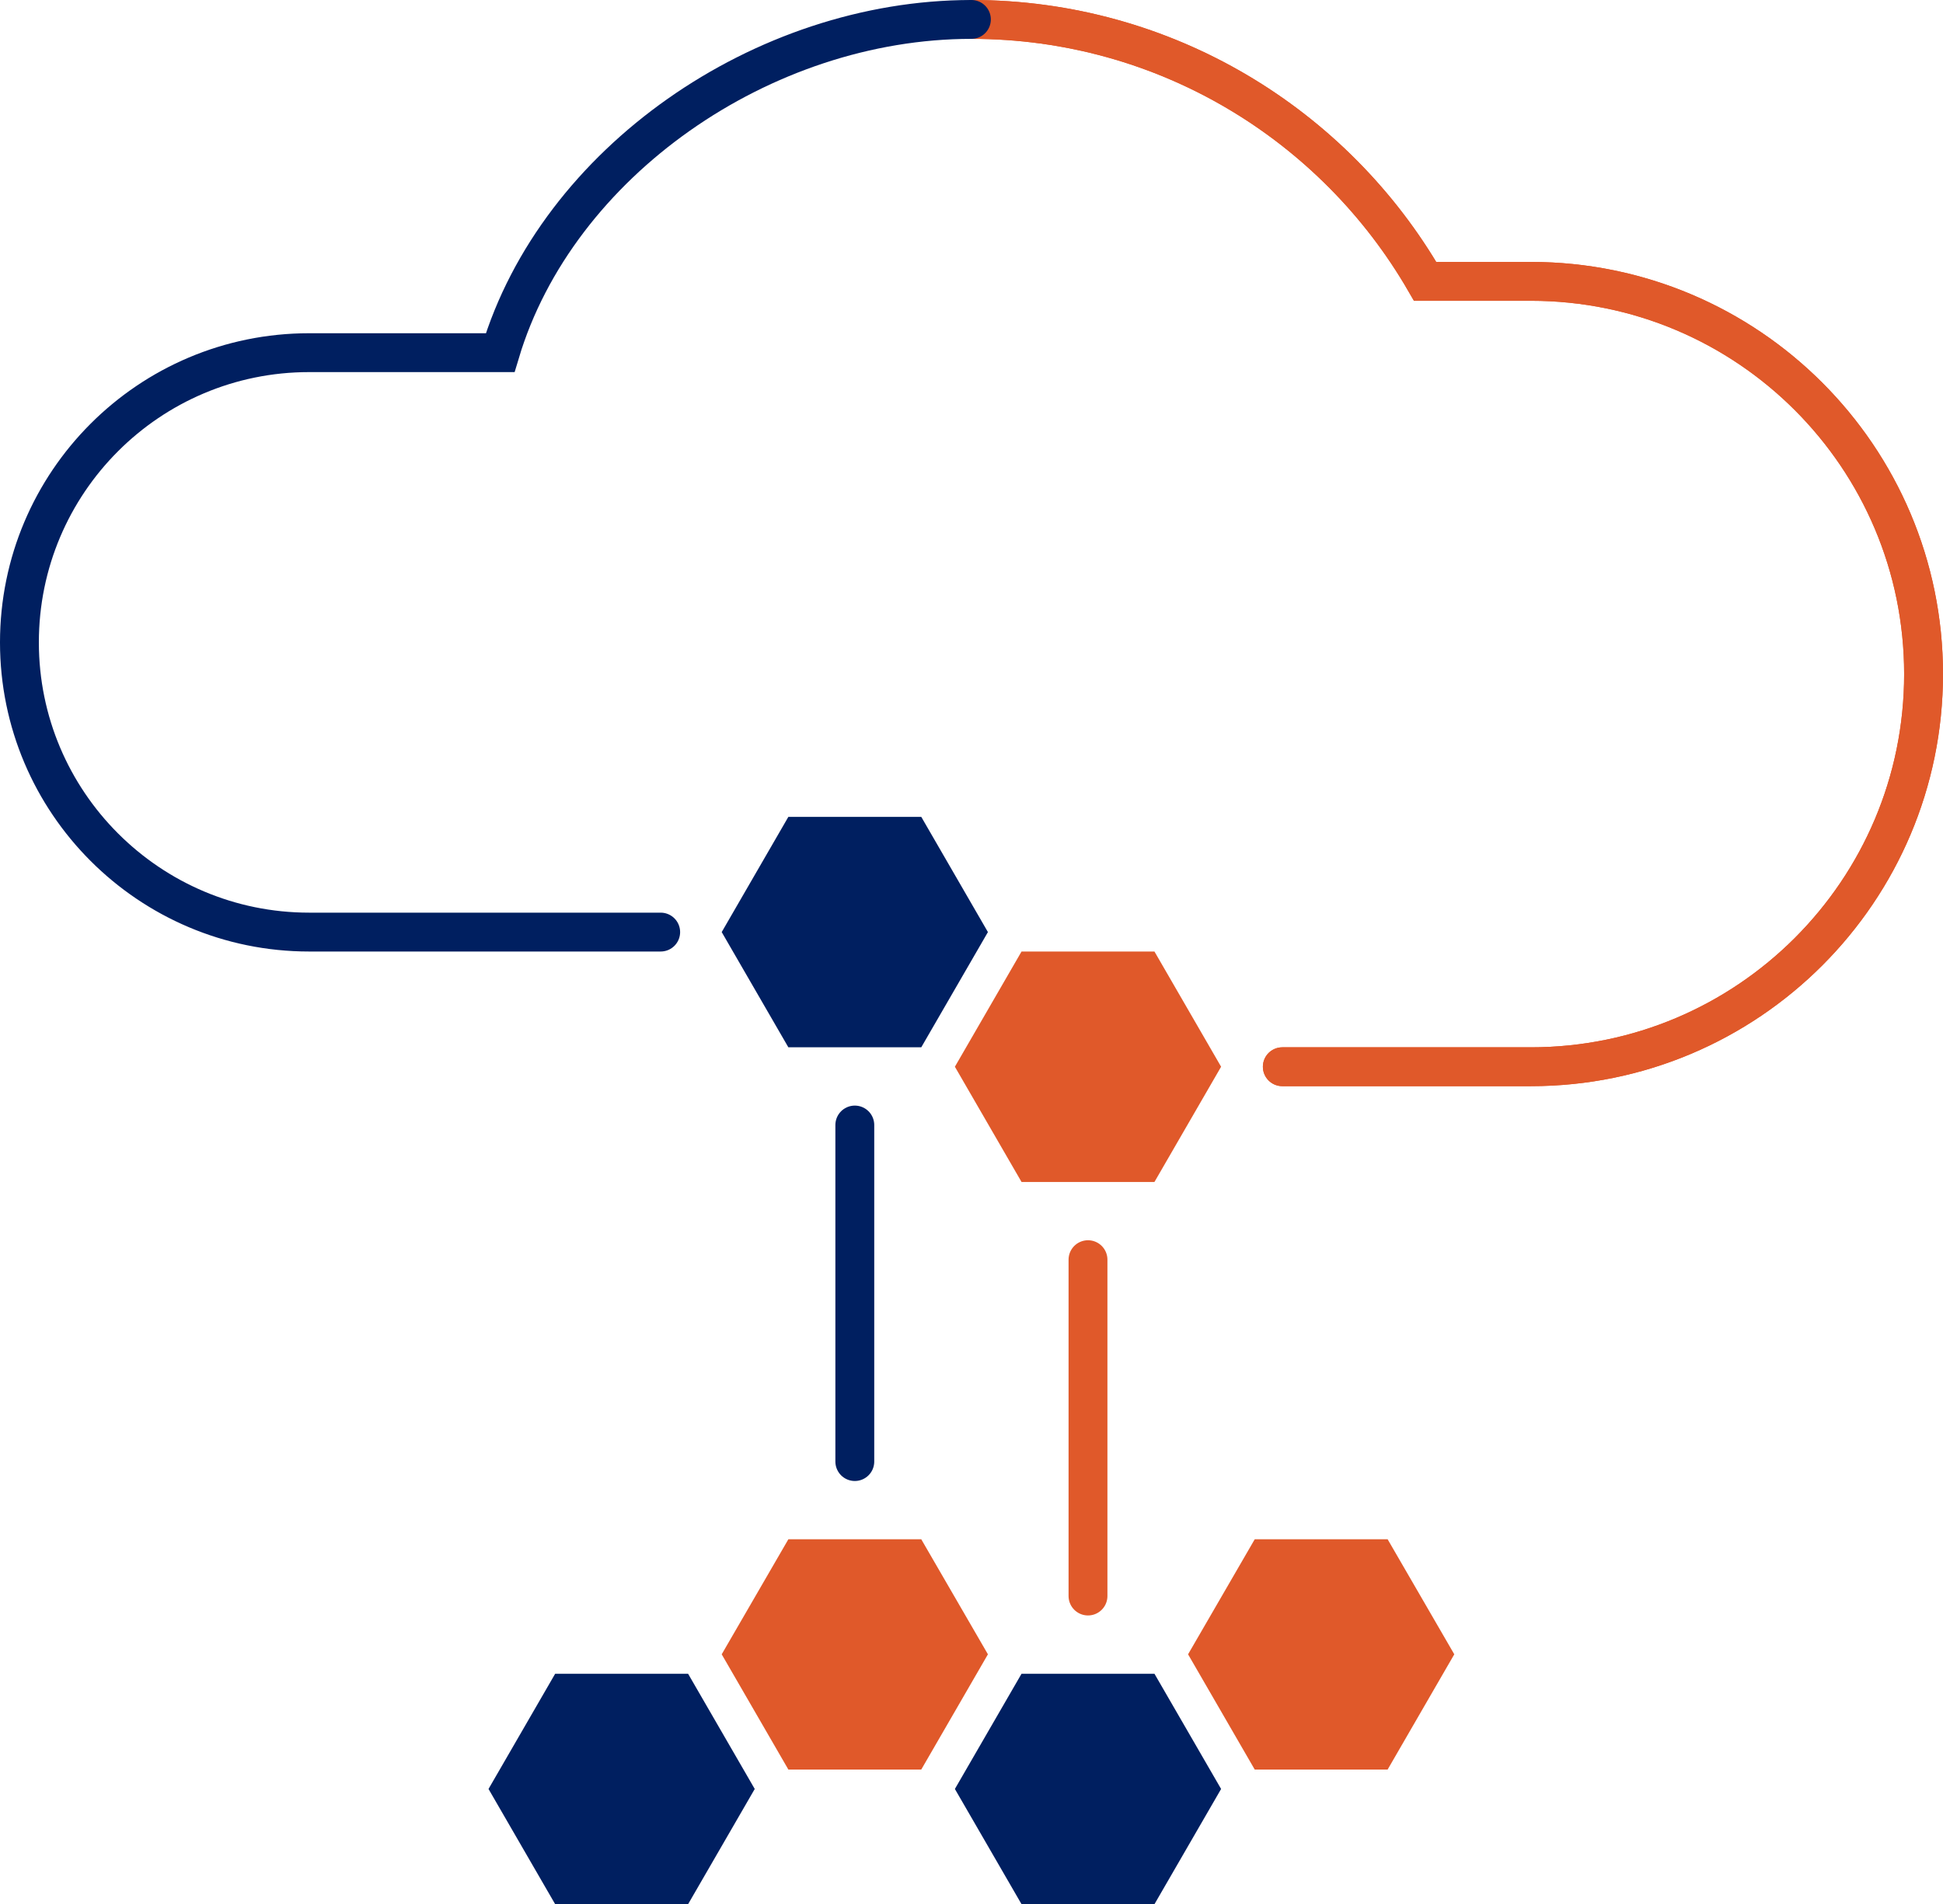 <?xml version="1.0" encoding="UTF-8"?>
<svg xmlns="http://www.w3.org/2000/svg" id="Layer_1" data-name="Layer 1" viewBox="0 0 99.99 98">
  <defs>
    <style>
      .cls-1, .cls-2 {
        stroke-miterlimit: 10;
      }

      .cls-1, .cls-2, .cls-3, .cls-4 {
        fill: none;
        stroke-linecap: round;
        stroke-width: 2px;
      }

      .cls-1, .cls-3 {
        stroke: #001f60;
      }

      .cls-2, .cls-4 {
        stroke: #e0592a;
      }

      .cls-3, .cls-4 {
        stroke-linejoin: round;
      }

      .cls-5 {
        fill: #001f60;
      }

      .cls-6 {
        fill: #e0592a;
      }
    </style>
  </defs>
  <g>
    <line class="cls-4" x1="55.99" y1="64.83" x2="55.99" y2="82.14"></line>
    <line class="cls-3" x1="43.99" y1="57.9" x2="43.99" y2="75.22"></line>
  </g>
  <g>
    <g>
      <path class="cls-2" d="M65.99,54.9h12.79c11.16,0,20.21-9.05,20.21-20.21s-9.05-20.21-20.21-20.21h-5.44c-4.66-8.06-13.37-13.48-23.34-13.48"></path>
      <path class="cls-2" d="M65.99,54.9h12.79c11.16,0,20.21-9.05,20.21-20.21s-9.05-20.21-20.21-20.21h-5.44c-4.66-8.06-13.37-13.48-23.34-13.48"></path>
      <path class="cls-1" d="M49.99,1c-10.75,0-21.32,7.36-24.25,17.15h-9.83c-8.24,0-14.91,6.68-14.91,14.91s6.68,14.91,14.91,14.91h18.09"></path>
    </g>
    <g>
      <g>
        <polygon class="cls-5" points="40.57 53.9 47.41 53.9 50.84 47.97 47.41 42.04 40.57 42.04 37.14 47.97 40.57 53.9"></polygon>
        <polygon class="cls-6" points="52.57 60.83 59.41 60.83 62.84 54.9 59.41 48.97 52.57 48.97 49.14 54.9 52.57 60.83"></polygon>
      </g>
      <g>
        <polygon class="cls-6" points="40.57 91.07 47.41 91.07 50.84 85.14 47.41 79.22 40.57 79.22 37.14 85.14 40.57 91.07"></polygon>
        <polygon class="cls-5" points="28.57 98 35.41 98 38.84 92.07 35.41 86.14 28.57 86.14 25.14 92.07 28.57 98"></polygon>
        <polygon class="cls-5" points="52.57 98 59.41 98 62.84 92.07 59.41 86.14 52.57 86.14 49.14 92.07 52.57 98"></polygon>
        <polygon class="cls-6" points="64.57 91.07 71.41 91.07 74.84 85.14 71.41 79.22 64.57 79.22 61.14 85.14 64.57 91.07"></polygon>
      </g>
    </g>
  </g>
</svg>
